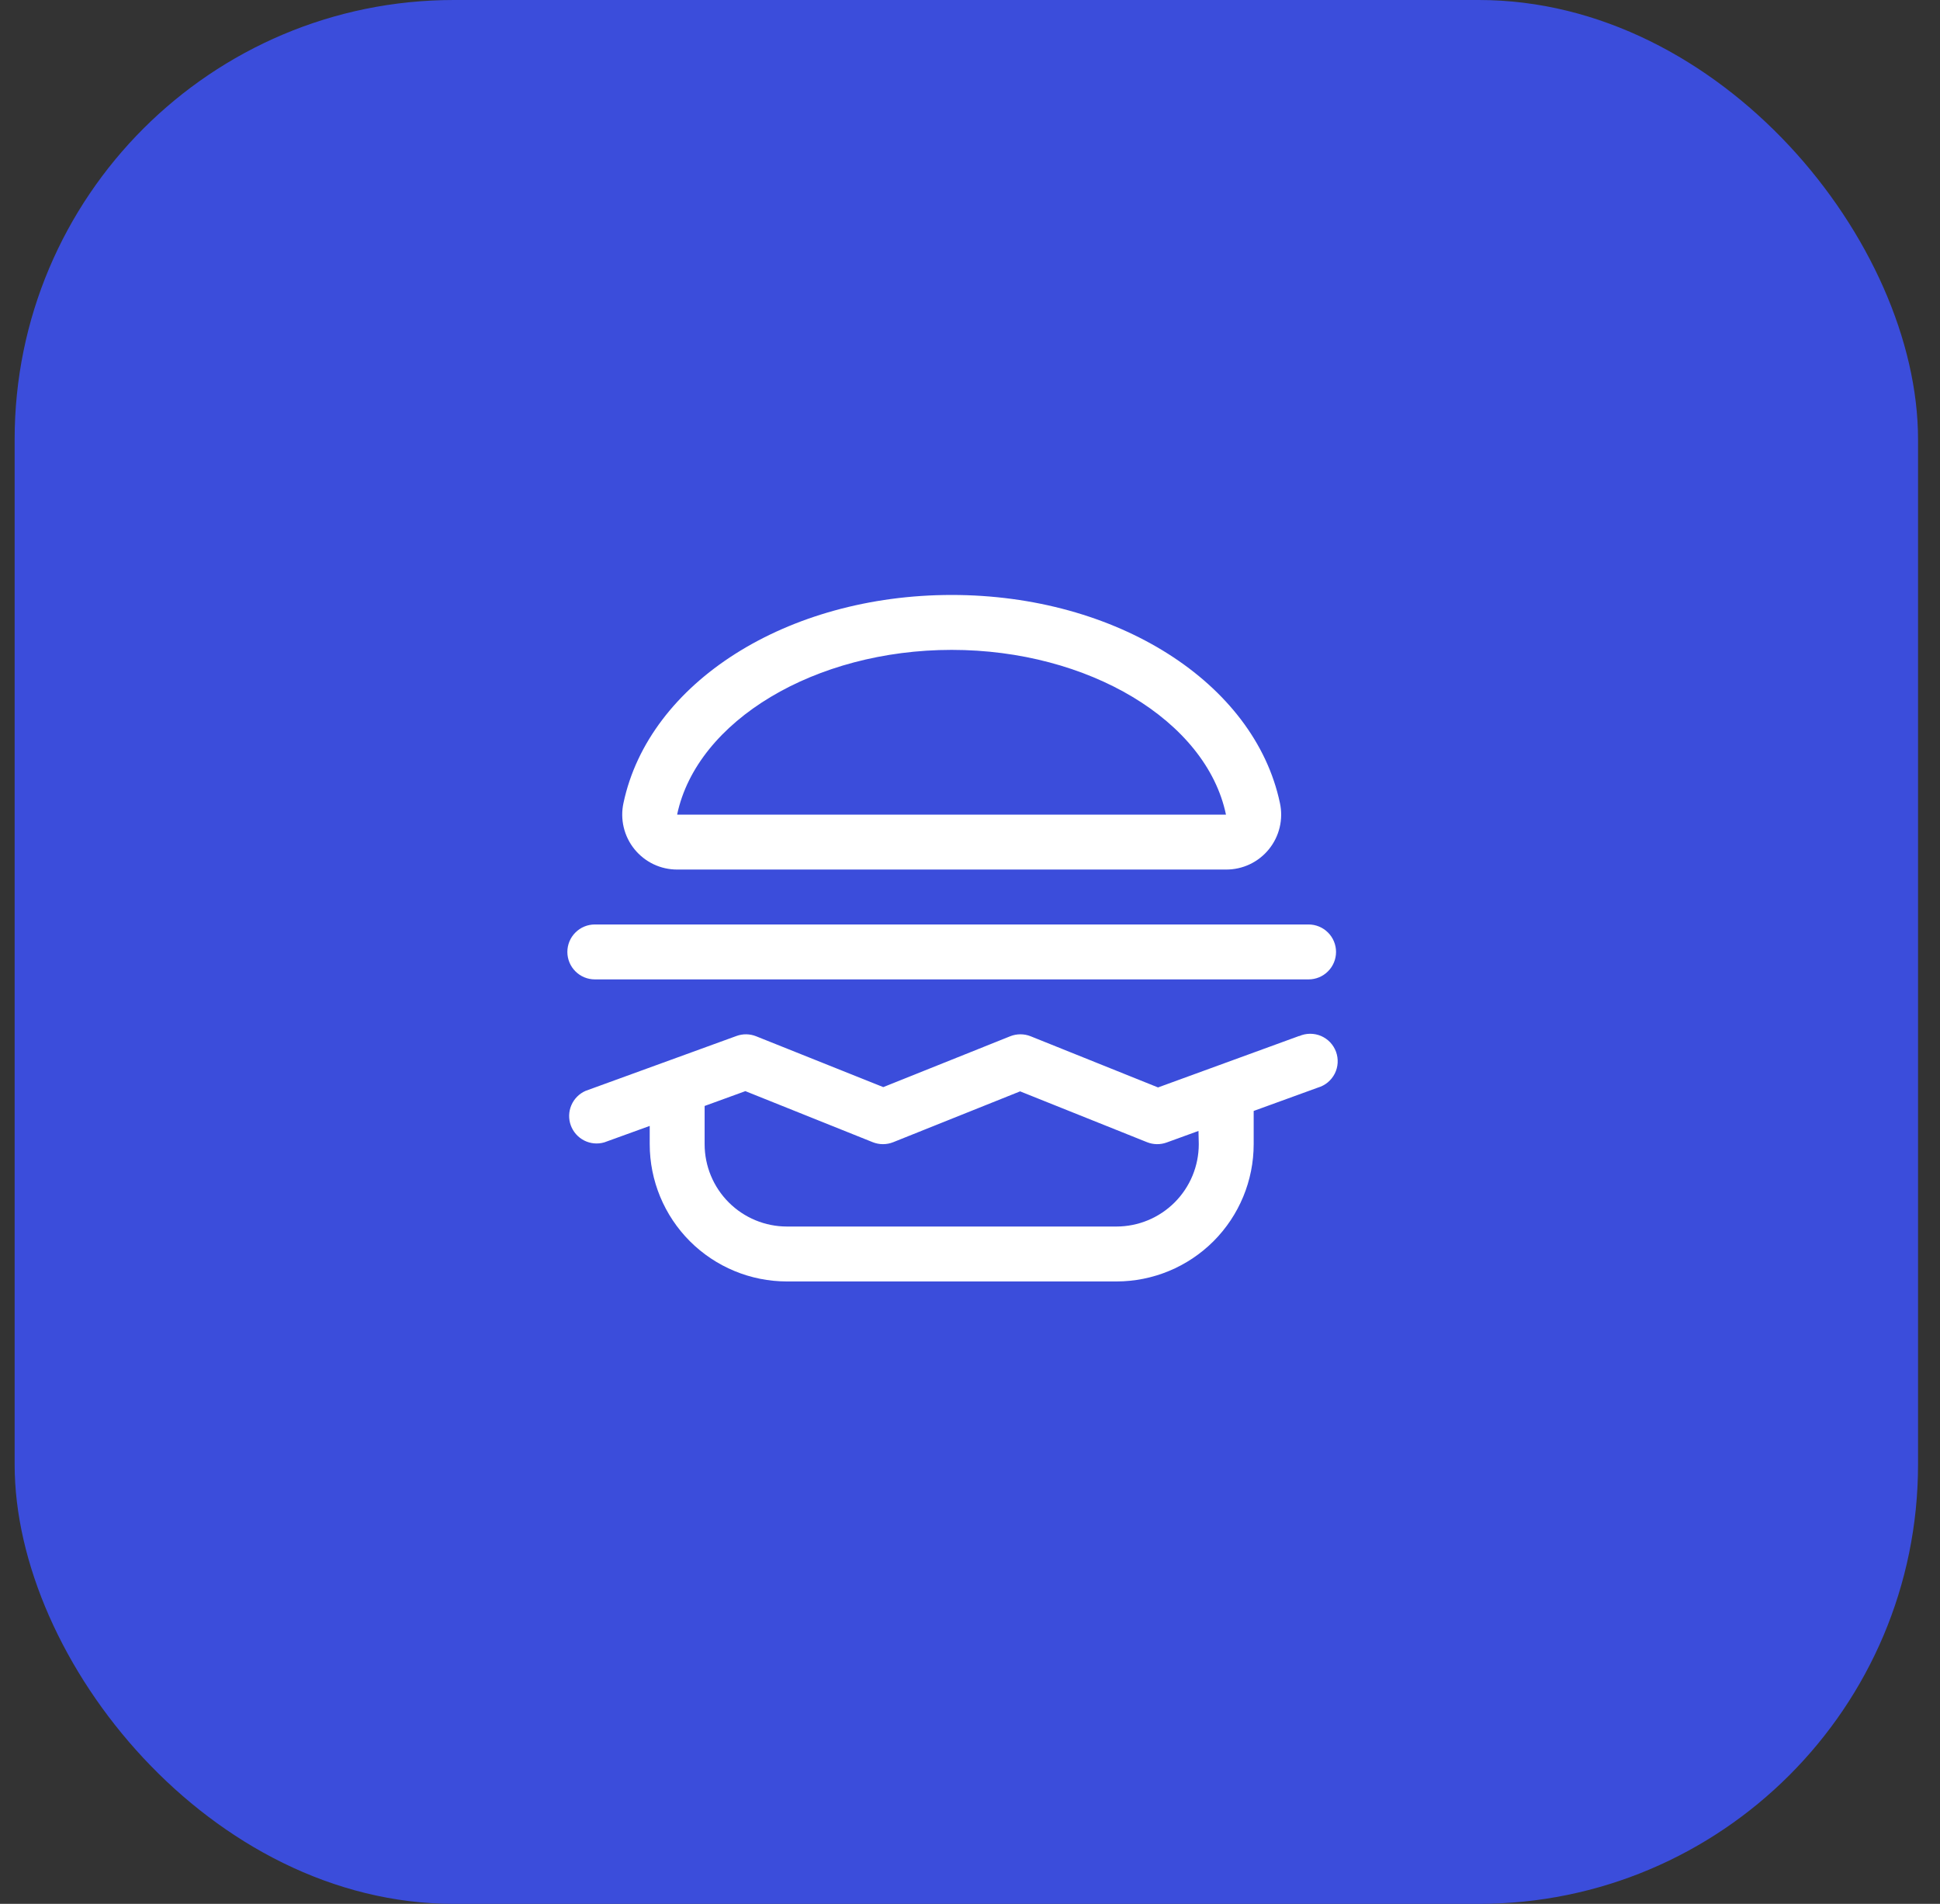 <svg width="53" height="52" viewBox="0 0 53 52" fill="none" xmlns="http://www.w3.org/2000/svg">
<rect x="0" y="0" width="53" height="52" fill="#333333" stroke="none"/>
<rect x="0.4" width="52" height="52" rx="12" fill="#3B4DDB"/>
<path d="M18.507 23.75H33.493C33.718 23.751 33.94 23.702 34.143 23.606C34.346 23.51 34.525 23.369 34.666 23.195C34.807 23.021 34.908 22.817 34.96 22.598C35.012 22.38 35.015 22.153 34.967 21.933C34.271 18.641 30.5 16.25 26 16.25C21.5 16.25 17.729 18.641 17.033 21.933C16.985 22.153 16.988 22.38 17.04 22.598C17.092 22.817 17.193 23.021 17.334 23.195C17.476 23.369 17.654 23.51 17.857 23.606C18.06 23.702 18.282 23.751 18.507 23.75ZM26 17.75C29.733 17.75 32.957 19.682 33.493 22.25H18.507L18.5 22.243C19.043 19.682 22.267 17.75 26 17.75ZM35.493 28.295L31.637 29.701L28.156 28.303C27.977 28.232 27.778 28.232 27.599 28.303L24.131 29.692L20.656 28.303C20.485 28.235 20.295 28.232 20.122 28.295L15.997 29.795C15.822 29.872 15.684 30.012 15.609 30.187C15.534 30.362 15.529 30.559 15.594 30.738C15.66 30.917 15.791 31.065 15.961 31.151C16.131 31.237 16.327 31.255 16.51 31.201L17.75 30.752V31.25C17.75 32.245 18.145 33.198 18.848 33.902C19.552 34.605 20.505 35 21.5 35H30.5C31.495 35 32.448 34.605 33.152 33.902C33.855 33.198 34.25 32.245 34.25 31.25V30.343L36.006 29.705C36.104 29.676 36.196 29.628 36.275 29.562C36.354 29.496 36.418 29.415 36.465 29.324C36.511 29.232 36.538 29.132 36.544 29.03C36.55 28.927 36.535 28.825 36.5 28.728C36.465 28.632 36.41 28.544 36.34 28.469C36.269 28.395 36.184 28.336 36.09 28.295C35.995 28.255 35.894 28.235 35.791 28.235C35.688 28.236 35.587 28.257 35.493 28.299V28.295ZM32.75 31.25C32.75 31.847 32.513 32.419 32.091 32.841C31.669 33.263 31.097 33.5 30.5 33.5H21.5C20.903 33.5 20.331 33.263 19.909 32.841C19.487 32.419 19.25 31.847 19.25 31.25V30.207L20.363 29.802L23.844 31.197C24.023 31.268 24.222 31.268 24.401 31.197L27.869 29.808L31.338 31.197C31.509 31.265 31.699 31.268 31.872 31.205L32.742 30.889L32.75 31.25ZM15.5 26C15.5 25.801 15.579 25.61 15.72 25.47C15.86 25.329 16.051 25.25 16.25 25.25H35.75C35.949 25.25 36.14 25.329 36.28 25.47C36.421 25.61 36.5 25.801 36.5 26C36.5 26.199 36.421 26.39 36.28 26.53C36.14 26.671 35.949 26.75 35.75 26.75H16.25C16.051 26.75 15.86 26.671 15.72 26.53C15.579 26.39 15.5 26.199 15.5 26Z" fill="white"/>
</svg>
